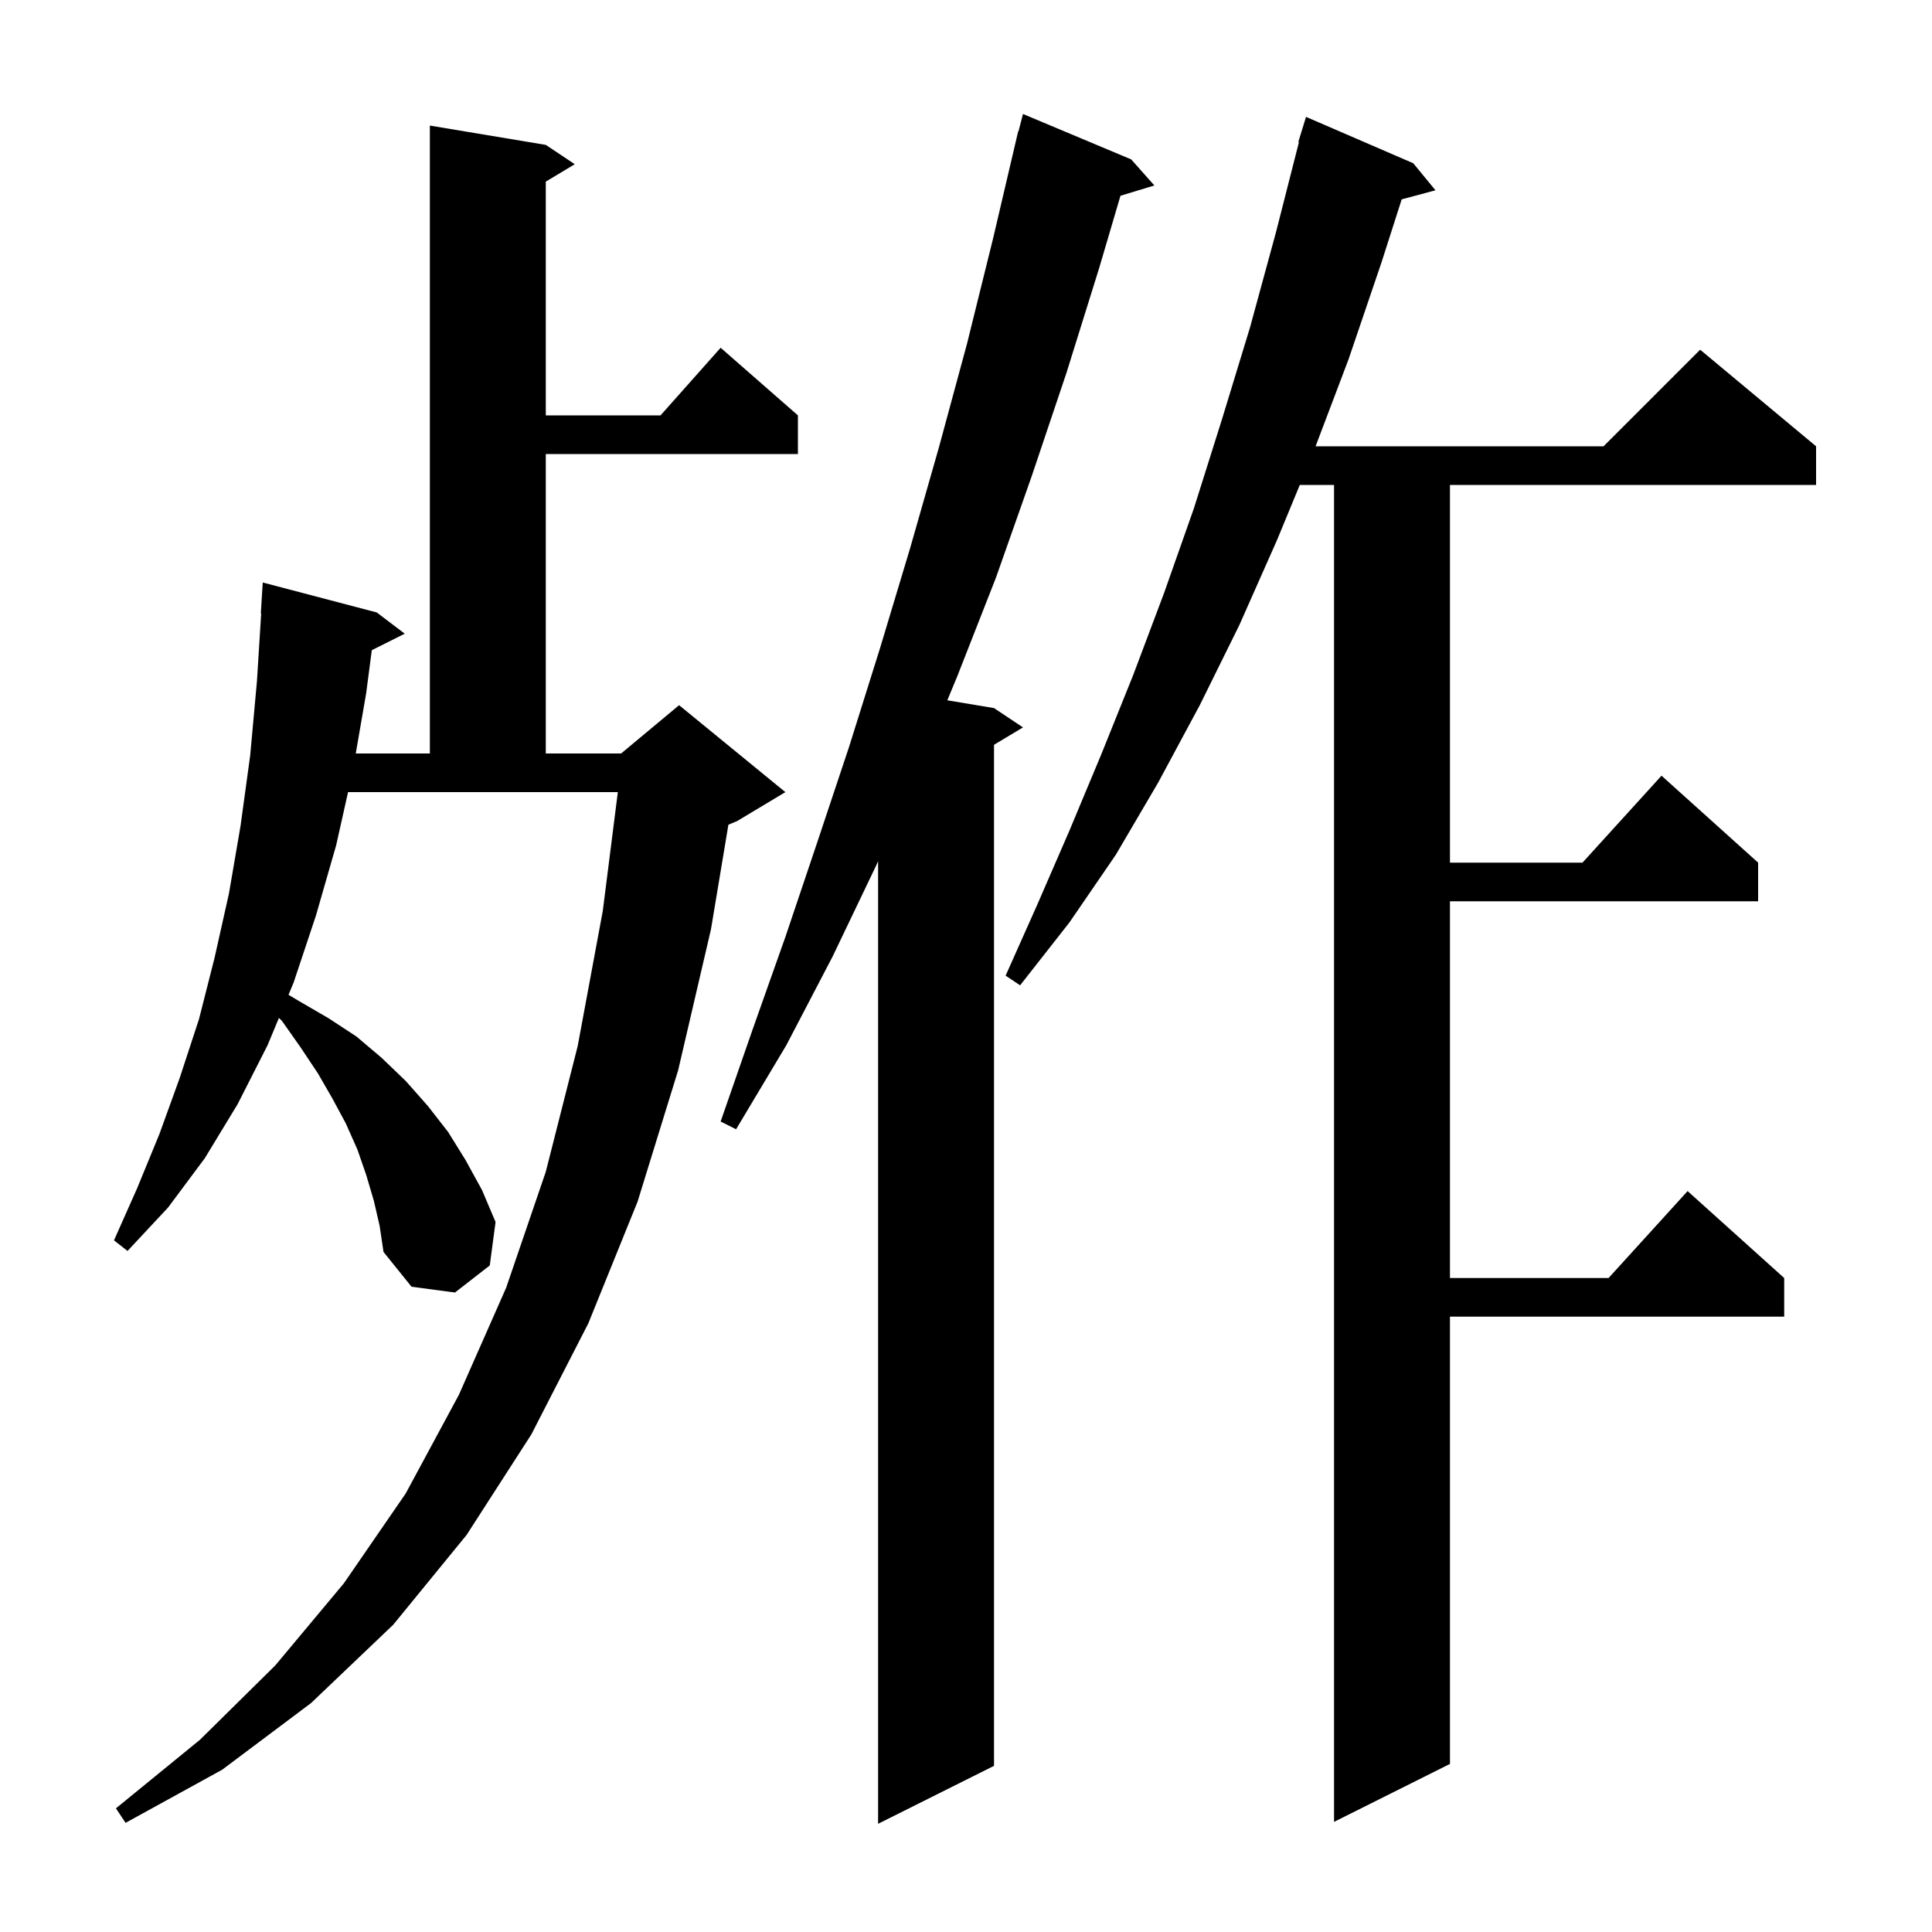<svg xmlns="http://www.w3.org/2000/svg" xmlns:xlink="http://www.w3.org/1999/xlink" version="1.1" baseProfile="full" viewBox="0 0 200 200" width="200" height="200"><g fill="currentColor"><path d="M 117.1 16.5 L 119.5 19.2 L 115.991 20.265 L 113.8 27.7 L 110.4 38.6 L 106.8 49.3 L 103.1 59.8 L 99.1 70.0 L 98.067 72.494 L 102.9 73.3 L 105.9 75.3 L 102.9 77.1 L 102.9 182.8 L 90.9 188.8 L 90.9 89.149 L 90.7 89.6 L 86.2 99.0 L 81.4 108.2 L 76.2 116.9 L 74.6 116.1 L 77.9 106.6 L 81.3 97.0 L 84.6 87.2 L 87.9 77.3 L 91.1 67.1 L 94.2 56.8 L 97.2 46.3 L 100.1 35.6 L 102.8 24.7 L 105.4 13.6 L 105.431 13.608 L 105.9 11.8 Z M 38.7 124.3 L 37.9 121.6 L 37.0 119.0 L 35.8 116.3 L 34.4 113.7 L 32.9 111.1 L 31.1 108.4 L 29.2 105.7 L 28.874 105.374 L 27.7 108.2 L 24.6 114.3 L 21.2 119.9 L 17.4 125.0 L 13.2 129.5 L 11.8 128.4 L 14.2 123.0 L 16.5 117.4 L 18.6 111.6 L 20.6 105.5 L 22.2 99.2 L 23.7 92.5 L 24.9 85.5 L 25.9 78.2 L 26.6 70.5 L 27.038 63.5 L 27.0 63.5 L 27.2 60.3 L 39.0 63.4 L 41.9 65.6 L 38.489 67.306 L 37.9 71.8 L 36.828 78.0 L 44.5 78.0 L 44.5 13.0 L 56.5 15.0 L 59.5 17.0 L 56.5 18.8 L 56.5 43.0 L 68.378 43.0 L 74.6 36.0 L 82.6 43.0 L 82.6 47.0 L 56.5 47.0 L 56.5 78.0 L 64.3 78.0 L 70.3 73.0 L 81.3 82.0 L 76.3 85.0 L 75.404 85.373 L 73.6 96.2 L 70.2 110.8 L 66.0 124.4 L 60.9 137.0 L 55.0 148.5 L 48.3 158.9 L 40.7 168.2 L 32.2 176.3 L 23.0 183.2 L 13.0 188.7 L 12.0 187.2 L 20.7 180.1 L 28.5 172.4 L 35.6 163.9 L 42.0 154.6 L 47.5 144.4 L 52.4 133.3 L 56.5 121.3 L 59.8 108.3 L 62.4 94.3 L 63.958 82.0 L 36.03 82.0 L 34.8 87.5 L 32.7 94.8 L 30.4 101.7 L 29.868 102.981 L 30.9 103.6 L 34.0 105.4 L 36.9 107.3 L 39.5 109.5 L 42.0 111.9 L 44.3 114.5 L 46.4 117.2 L 48.2 120.1 L 49.9 123.2 L 51.3 126.5 L 50.7 131.0 L 47.1 133.8 L 42.6 133.2 L 39.7 129.6 L 39.3 126.9 Z M 146.3 16.9 L 148.6 19.7 L 145.103 20.637 L 143.0 27.2 L 139.6 37.2 L 136.189 46.2 L 166.0 46.2 L 176.0 36.2 L 188.0 46.2 L 188.0 50.2 L 150.1 50.2 L 150.1 89.3 L 163.818 89.3 L 172.0 80.3 L 182.0 89.3 L 182.0 93.3 L 150.1 93.3 L 150.1 132.3 L 166.518 132.3 L 174.7 123.3 L 184.7 132.3 L 184.7 136.3 L 150.1 136.3 L 150.1 182.6 L 138.1 188.6 L 138.1 50.2 L 134.554 50.2 L 132.2 55.9 L 128.3 64.7 L 124.2 73.0 L 119.9 81.0 L 115.5 88.5 L 110.7 95.5 L 105.6 102.0 L 104.1 101.0 L 107.4 93.6 L 110.7 86.0 L 114.0 78.1 L 117.3 69.9 L 120.5 61.4 L 123.6 52.6 L 126.5 43.4 L 129.4 33.9 L 132.1 24.0 L 134.467 14.712 L 134.4 14.7 L 135.2 12.1 Z "/></g></svg>